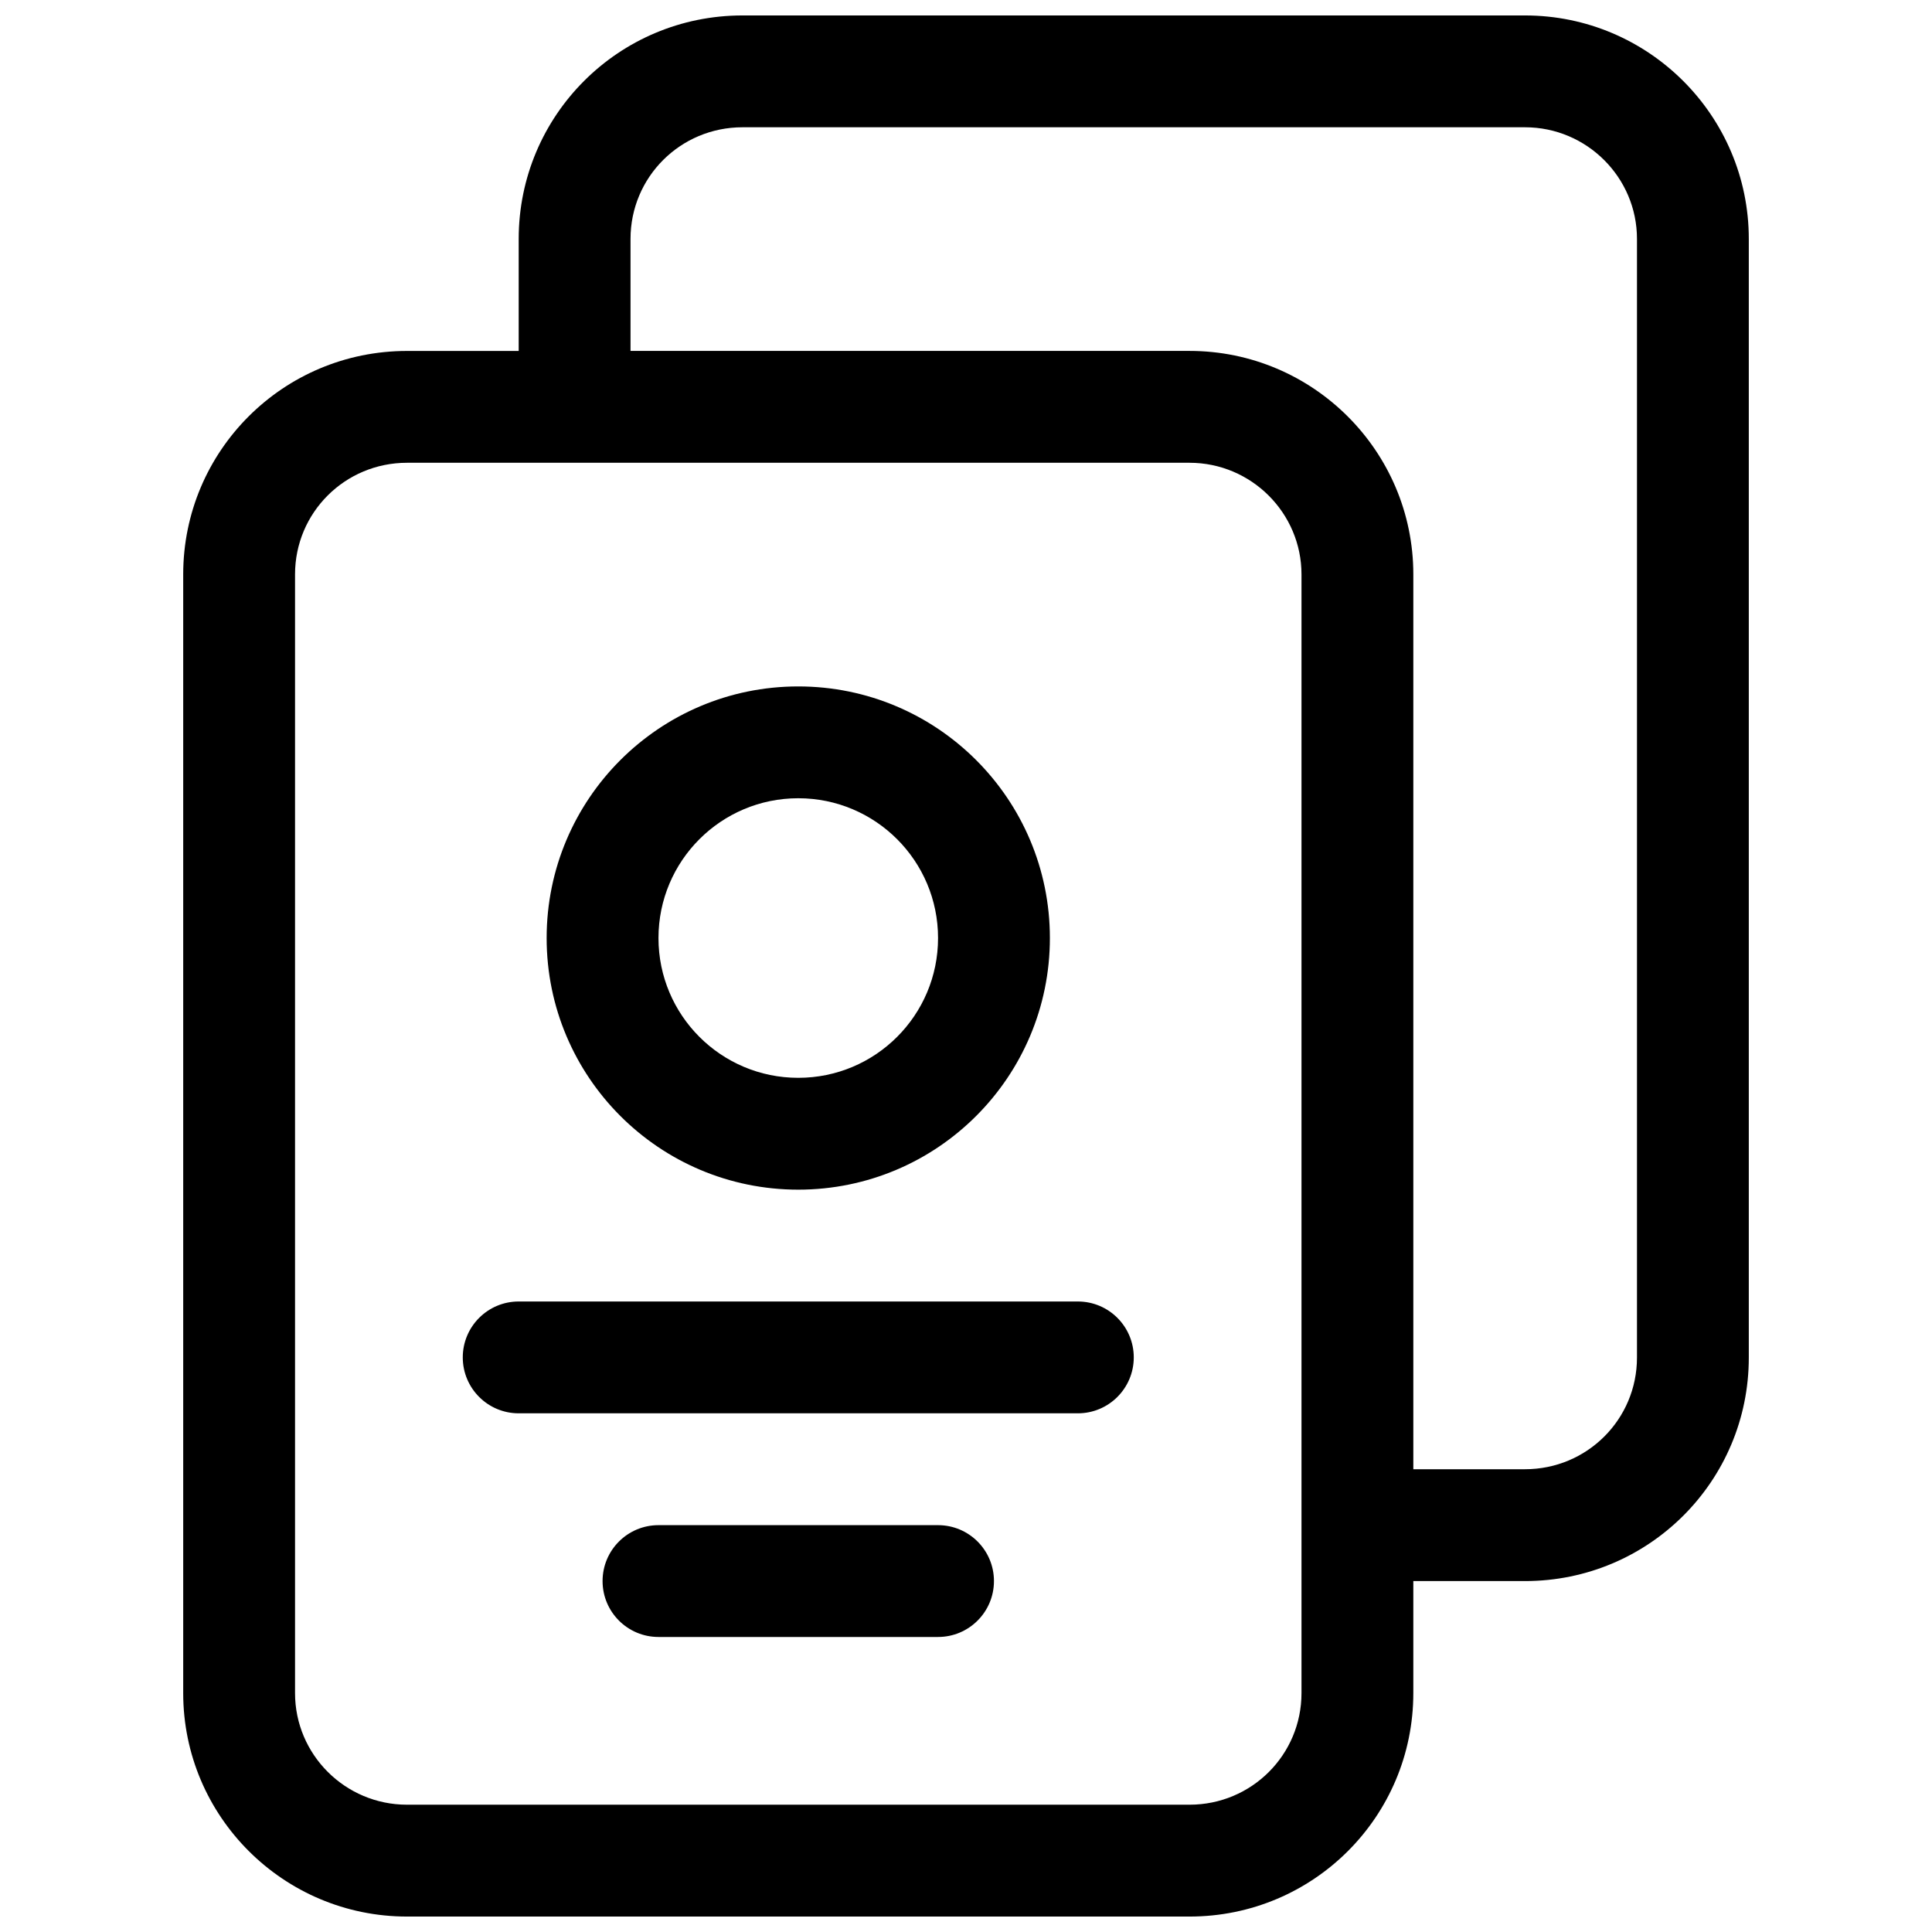 <?xml version="1.0" encoding="UTF-8"?>
<!-- Uploaded to: ICON Repo, www.iconrepo.com, Generator: ICON Repo Mixer Tools -->
<svg width="800px" height="800px" version="1.1" viewBox="144 144 512 512" xmlns="http://www.w3.org/2000/svg">
 <defs>
  <clipPath id="a">
   <path d="m192 148.09h416v503.81h-416z"/>
  </clipPath>
 </defs>
 <g clip-path="url(#a)">
  <path d="m281.46 237v-29.691c0-32.738 26.496-59.215 59.309-59.215h207.37c32.73 0 59.312 26.562 59.312 59.223v296.46c0 32.738-26.496 59.223-59.312 59.223h-29.594v29.684c0 32.742-26.496 59.223-59.312 59.223h-207.37c-32.738 0-59.312-26.535-59.312-59.215v-296.47c0-32.738 26.5-59.215 59.312-59.215zm207.45 355.68v-296.45c0-16.289-13.309-29.59-29.676-29.59h-207.37c-16.453 0-29.676 13.215-29.676 29.578v296.47c0 16.305 13.297 29.578 29.676 29.578h207.37c16.449 0 29.676-13.215 29.676-29.586zm29.637-59.32h29.594c16.453 0 29.676-13.219 29.676-29.586v-296.46c0-16.289-13.309-29.586-29.676-29.586h-207.37c-16.449 0-29.676 13.215-29.676 29.578v29.691h148.14c32.727 0 59.312 26.562 59.312 59.227zm-163-74.09c-36.824 0-66.68-29.852-66.68-66.68s29.855-66.68 66.68-66.68c36.828 0 66.684 29.852 66.684 66.68s-29.855 66.68-66.684 66.68zm0-29.637c20.461 0 37.047-16.582 37.047-37.043 0-20.461-16.586-37.047-37.047-37.047-20.457 0-37.043 16.586-37.043 37.047 0 20.461 16.586 37.043 37.043 37.043zm-74.086 88.91c-8.188 0-14.82-6.637-14.82-14.82s6.633-14.816 14.82-14.816h148.18c8.184 0 14.82 6.633 14.82 14.816s-6.637 14.82-14.82 14.82zm37.043 59.27c-8.184 0-14.816-6.633-14.816-14.816s6.633-14.816 14.816-14.816h74.09c8.184 0 14.816 6.633 14.816 14.816s-6.633 14.816-14.816 14.816z"/>
 </g>
</svg>
